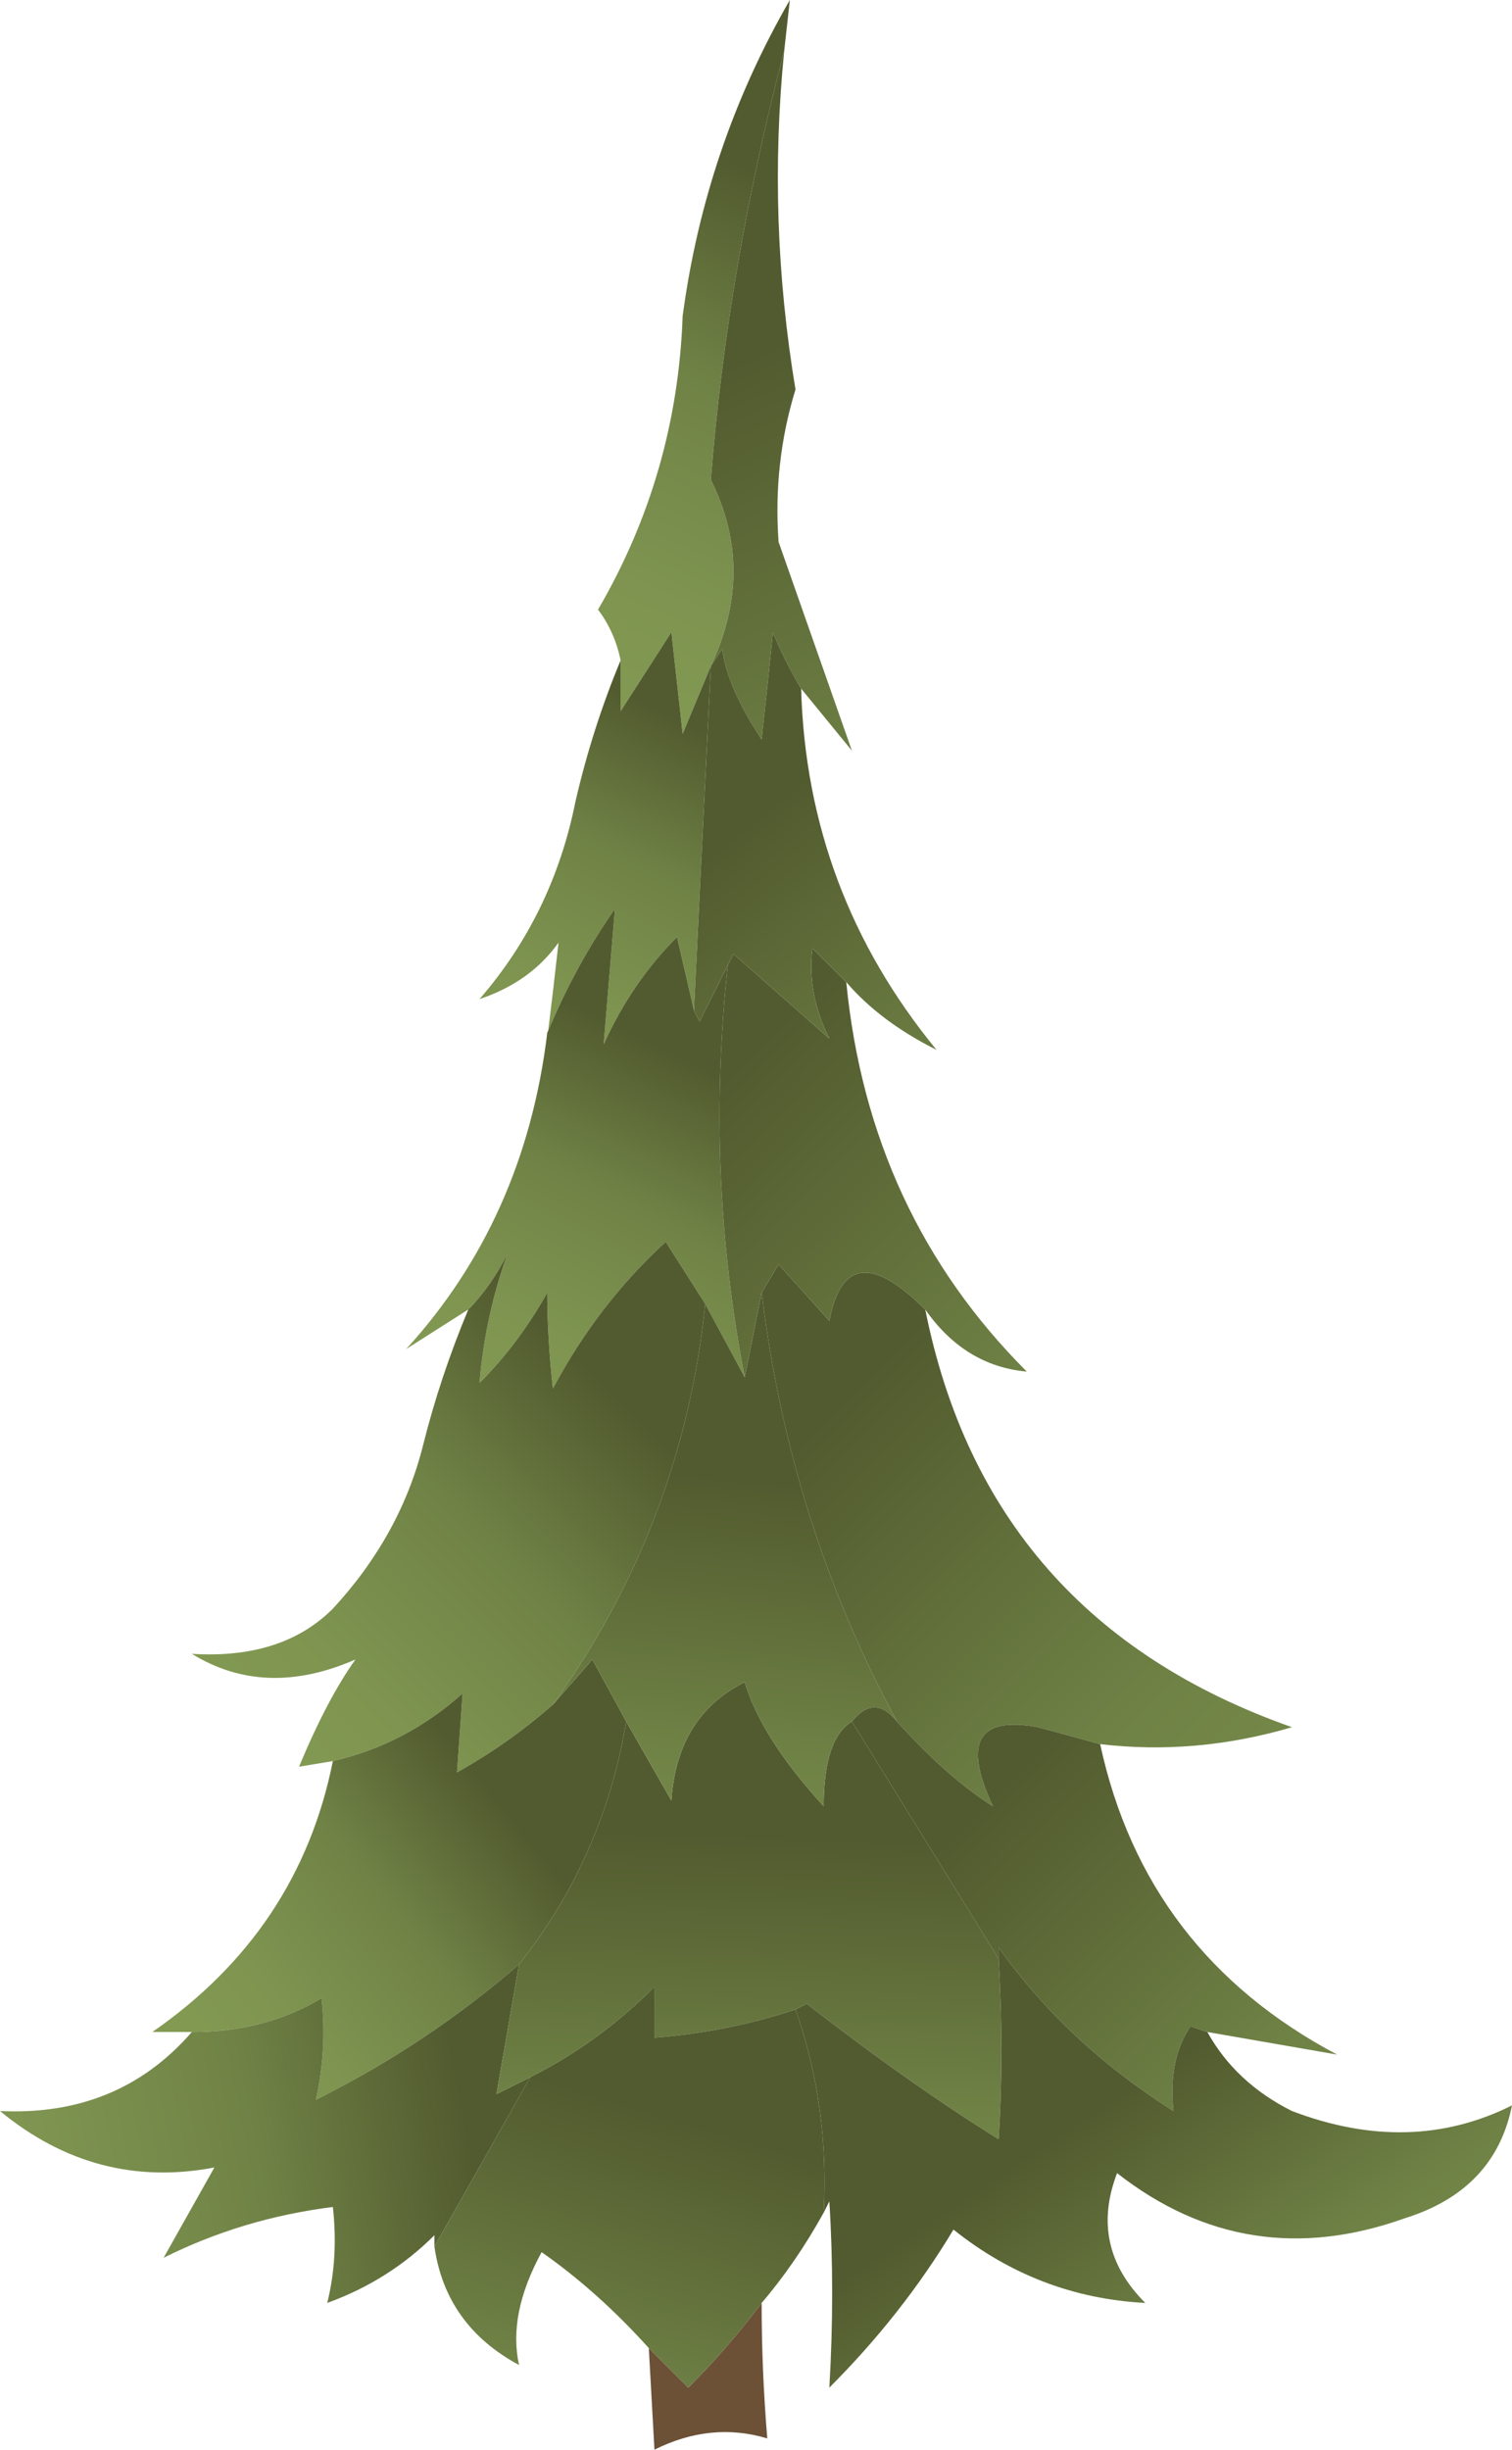 <?xml version="1.0" encoding="UTF-8" standalone="no"?>
<svg xmlns:xlink="http://www.w3.org/1999/xlink" height="21.7px" width="13.4px" xmlns="http://www.w3.org/2000/svg">
  <g transform="matrix(1.0, 0.0, 0.0, 1.0, 6.7, 10.85)">
    <path d="M0.05 9.55 Q0.05 10.15 0.1 10.75 -0.4 10.6 -0.9 10.85 L-0.95 9.95 -0.6 10.3 Q-0.25 9.95 0.05 9.55" fill="#6c5137" fill-rule="evenodd" stroke="none"/>
    <path d="M-1.2 -5.0 Q-1.25 -5.25 -1.4 -5.45 -0.7 -6.65 -0.65 -8.05 -0.45 -9.55 0.3 -10.85 L0.25 -10.4 Q-0.25 -8.5 -0.4 -6.6 0.0 -5.8 -0.4 -4.95 L-0.65 -4.35 -0.75 -5.25 -1.2 -4.55 -1.2 -5.0" fill="url(#gradient0)" fill-rule="evenodd" stroke="none"/>
    <path d="M-1.85 -1.7 L-1.85 -1.65 Q-1.8 -2.05 -1.75 -2.5 -2.0 -2.15 -2.45 -2.0 -1.8 -2.75 -1.6 -3.75 -1.45 -4.4 -1.2 -5.0 L-1.2 -4.55 -0.75 -5.25 -0.65 -4.35 -0.4 -4.95 -0.55 -1.9 -0.7 -2.55 Q-1.1 -2.15 -1.35 -1.6 L-1.25 -2.8 Q-1.6 -2.3 -1.85 -1.7" fill="url(#gradient1)" fill-rule="evenodd" stroke="none"/>
    <path d="M-2.55 0.75 L-3.1 1.1 Q-2.05 -0.05 -1.85 -1.7 -1.6 -2.3 -1.25 -2.8 L-1.35 -1.6 Q-1.1 -2.15 -0.7 -2.55 L-0.55 -1.9 -0.5 -1.8 -0.25 -2.3 Q-0.45 -0.45 -0.1 1.35 L-0.45 0.7 -0.8 0.15 Q-1.4 0.7 -1.8 1.45 -1.85 1.0 -1.85 0.6 -2.1 1.05 -2.45 1.4 -2.4 0.8 -2.2 0.25 -2.35 0.55 -2.55 0.75" fill="url(#gradient2)" fill-rule="evenodd" stroke="none"/>
    <path d="M-3.75 4.75 L-4.05 4.8 Q-3.8 4.2 -3.55 3.85 -4.35 4.2 -5.0 3.8 -4.2 3.85 -3.75 3.4 -3.15 2.75 -2.95 1.95 -2.8 1.35 -2.55 0.75 -2.35 0.55 -2.2 0.25 -2.4 0.8 -2.45 1.4 -2.1 1.05 -1.85 0.6 -1.85 1.0 -1.8 1.45 -1.4 0.7 -0.8 0.15 L-0.45 0.7 Q-0.65 2.65 -1.8 4.25 -2.2 4.6 -2.65 4.85 L-2.6 4.15 Q-3.1 4.6 -3.75 4.75" fill="url(#gradient3)" fill-rule="evenodd" stroke="none"/>
    <path d="M-5.0 7.15 L-5.35 7.15 Q-4.05 6.25 -3.75 4.75 -3.1 4.6 -2.6 4.15 L-2.65 4.85 Q-2.2 4.6 -1.8 4.25 L-1.45 3.85 -1.15 4.4 Q-1.35 5.6 -2.1 6.55 -2.9 7.25 -3.9 7.75 -3.8 7.3 -3.85 6.85 -4.35 7.15 -5.0 7.15" fill="url(#gradient4)" fill-rule="evenodd" stroke="none"/>
    <path d="M-2.85 9.05 L-2.85 8.95 Q-3.25 9.35 -3.8 9.55 -3.7 9.15 -3.75 8.7 -4.55 8.8 -5.25 9.15 L-4.8 8.35 Q-5.85 8.55 -6.7 7.85 -5.65 7.9 -5.0 7.15 -4.35 7.15 -3.85 6.85 -3.8 7.3 -3.9 7.75 -2.9 7.25 -2.1 6.55 L-2.3 7.7 -2.0 7.55 -2.85 9.05" fill="url(#gradient5)" fill-rule="evenodd" stroke="none"/>
    <path d="M-1.15 4.4 L-0.75 5.1 Q-0.7 4.35 -0.1 4.05 0.05 4.55 0.6 5.15 0.6 4.55 0.85 4.4 L2.15 6.5 Q2.2 7.35 2.15 8.1 1.35 7.6 0.45 6.9 L0.35 6.95 Q-0.25 7.15 -0.9 7.2 L-0.9 6.75 Q-1.4 7.25 -2.0 7.55 L-2.3 7.7 -2.1 6.55 Q-1.35 5.6 -1.15 4.4" fill="url(#gradient6)" fill-rule="evenodd" stroke="none"/>
    <path d="M0.6 8.75 Q0.35 9.2 0.05 9.55 -0.25 9.95 -0.6 10.3 L-0.95 9.95 Q-1.4 9.45 -1.9 9.1 -2.2 9.65 -2.1 10.1 -2.75 9.75 -2.85 9.05 L-2.0 7.55 Q-1.4 7.25 -0.9 6.75 L-0.9 7.2 Q-0.25 7.15 0.35 6.95 0.65 7.8 0.6 8.75" fill="url(#gradient7)" fill-rule="evenodd" stroke="none"/>
    <path d="M-0.1 1.35 L0.05 0.6 Q0.3 2.65 1.25 4.4 1.05 4.15 0.85 4.4 0.6 4.55 0.6 5.15 0.05 4.55 -0.1 4.05 -0.7 4.35 -0.75 5.1 L-1.15 4.4 -1.45 3.85 -1.8 4.25 Q-0.65 2.65 -0.45 0.7 L-0.1 1.35" fill="url(#gradient8)" fill-rule="evenodd" stroke="none"/>
    <path d="M0.25 -10.4 Q0.1 -8.9 0.35 -7.4 0.15 -6.75 0.2 -6.05 L0.85 -4.2 0.4 -4.75 Q0.25 -5.0 0.15 -5.25 0.1 -4.75 0.05 -4.3 -0.25 -4.75 -0.3 -5.1 L-0.4 -4.95 Q0.0 -5.8 -0.4 -6.6 -0.25 -8.5 0.25 -10.4" fill="url(#gradient9)" fill-rule="evenodd" stroke="none"/>
    <path d="M1.5 0.75 Q2.05 3.5 4.75 4.45 3.9 4.7 3.05 4.6 L2.5 4.45 Q1.7 4.3 2.1 5.15 1.7 4.9 1.25 4.4 0.3 2.65 0.05 0.6 L0.2 0.35 0.65 0.85 Q0.8 0.05 1.5 0.75" fill="url(#gradient10)" fill-rule="evenodd" stroke="none"/>
    <path d="M0.8 -2.15 Q1.0 -0.1 2.4 1.3 1.85 1.25 1.5 0.75 0.8 0.05 0.65 0.85 L0.2 0.35 0.05 0.6 -0.1 1.35 Q-0.45 -0.45 -0.25 -2.3 L-0.2 -2.4 0.65 -1.65 Q0.45 -2.05 0.5 -2.45 L0.8 -2.15" fill="url(#gradient11)" fill-rule="evenodd" stroke="none"/>
    <path d="M0.4 -4.75 Q0.45 -2.95 1.6 -1.55 1.1 -1.8 0.8 -2.15 L0.5 -2.45 Q0.45 -2.05 0.65 -1.65 L-0.2 -2.4 -0.25 -2.3 -0.5 -1.8 -0.55 -1.9 -0.4 -4.95 -0.3 -5.1 Q-0.25 -4.75 0.05 -4.3 0.1 -4.75 0.15 -5.25 0.25 -5.0 0.4 -4.75" fill="url(#gradient12)" fill-rule="evenodd" stroke="none"/>
    <path d="M3.05 4.6 Q3.45 6.45 5.15 7.35 L4.0 7.15 3.85 7.1 Q3.65 7.4 3.7 7.85 2.75 7.25 2.15 6.4 L2.15 6.5 0.85 4.4 Q1.05 4.15 1.25 4.4 1.7 4.9 2.1 5.15 1.7 4.3 2.5 4.45 L3.05 4.6" fill="url(#gradient13)" fill-rule="evenodd" stroke="none"/>
    <path d="M4.0 7.15 Q4.25 7.6 4.75 7.85 5.8 8.25 6.7 7.8 6.55 8.55 5.75 8.8 4.35 9.3 3.2 8.4 2.95 9.05 3.45 9.55 2.5 9.5 1.75 8.9 1.3 9.65 0.65 10.3 0.7 9.45 0.65 8.65 L0.6 8.75 Q0.65 7.8 0.35 6.95 L0.45 6.9 Q1.35 7.6 2.15 8.1 2.2 7.35 2.15 6.5 L2.15 6.4 Q2.75 7.25 3.7 7.85 3.65 7.4 3.85 7.1 L4.0 7.15" fill="url(#gradient14)" fill-rule="evenodd" stroke="none"/>
  </g>
  <defs>
    <linearGradient gradientTransform="matrix(-0.001, 0.003, -9.0E-4, -4.0E-4, -0.55, -6.75)" gradientUnits="userSpaceOnUse" id="gradient0" spreadMethod="pad" x1="-819.2" x2="819.2">
      <stop offset="0.0" stop-color="#525b2f"/>
      <stop offset="0.373" stop-color="#708346"/>
      <stop offset="0.733" stop-color="#7e9450"/>
      <stop offset="0.925" stop-color="#829952"/>
      <stop offset="1.0" stop-color="#839a53"/>
    </linearGradient>
    <linearGradient gradientTransform="matrix(-9.0E-4, 0.002, -0.001, -5.0E-4, -1.25, -2.75)" gradientUnits="userSpaceOnUse" id="gradient1" spreadMethod="pad" x1="-819.2" x2="819.2">
      <stop offset="0.0" stop-color="#525b2f"/>
      <stop offset="0.373" stop-color="#708346"/>
      <stop offset="0.733" stop-color="#7e9450"/>
      <stop offset="0.925" stop-color="#829952"/>
      <stop offset="1.0" stop-color="#839a53"/>
    </linearGradient>
    <linearGradient gradientTransform="matrix(-0.001, 0.002, -0.002, -0.001, -1.4, 0.2)" gradientUnits="userSpaceOnUse" id="gradient2" spreadMethod="pad" x1="-819.2" x2="819.2">
      <stop offset="0.0" stop-color="#525b2f"/>
      <stop offset="0.373" stop-color="#708346"/>
      <stop offset="0.733" stop-color="#7e9450"/>
      <stop offset="0.925" stop-color="#829952"/>
      <stop offset="1.0" stop-color="#839a53"/>
    </linearGradient>
    <linearGradient gradientTransform="matrix(-0.002, 0.002, -0.001, -0.001, -2.95, 3.1)" gradientUnits="userSpaceOnUse" id="gradient3" spreadMethod="pad" x1="-819.2" x2="819.2">
      <stop offset="0.0" stop-color="#525b2f"/>
      <stop offset="0.373" stop-color="#708346"/>
      <stop offset="0.733" stop-color="#7e9450"/>
      <stop offset="0.925" stop-color="#829952"/>
      <stop offset="1.0" stop-color="#839a53"/>
    </linearGradient>
    <linearGradient gradientTransform="matrix(-0.002, 0.001, -8.0E-4, -0.001, -3.7, 6.2)" gradientUnits="userSpaceOnUse" id="gradient4" spreadMethod="pad" x1="-819.2" x2="819.2">
      <stop offset="0.0" stop-color="#525b2f"/>
      <stop offset="0.373" stop-color="#708346"/>
      <stop offset="0.733" stop-color="#7e9450"/>
      <stop offset="0.925" stop-color="#829952"/>
      <stop offset="1.0" stop-color="#839a53"/>
    </linearGradient>
    <linearGradient gradientTransform="matrix(-0.003, 8.0E-4, -4.0E-4, -0.002, -5.05, 8.5)" gradientUnits="userSpaceOnUse" id="gradient5" spreadMethod="pad" x1="-819.2" x2="819.2">
      <stop offset="0.0" stop-color="#525b2f"/>
      <stop offset="0.373" stop-color="#708346"/>
      <stop offset="0.733" stop-color="#7e9450"/>
      <stop offset="0.925" stop-color="#829952"/>
      <stop offset="1.0" stop-color="#839a53"/>
    </linearGradient>
    <linearGradient gradientTransform="matrix(-2.0E-4, 0.004, -0.003, -1.0E-4, -0.05, 8.7)" gradientUnits="userSpaceOnUse" id="gradient6" spreadMethod="pad" x1="-819.2" x2="819.2">
      <stop offset="0.0" stop-color="#525b2f"/>
      <stop offset="0.373" stop-color="#708346"/>
      <stop offset="0.733" stop-color="#7e9450"/>
      <stop offset="0.925" stop-color="#829952"/>
      <stop offset="1.0" stop-color="#839a53"/>
    </linearGradient>
    <linearGradient gradientTransform="matrix(-0.001, 0.004, -0.002, -6.0E-4, -1.85, 11.1)" gradientUnits="userSpaceOnUse" id="gradient7" spreadMethod="pad" x1="-819.2" x2="819.2">
      <stop offset="0.0" stop-color="#525b2f"/>
      <stop offset="0.373" stop-color="#708346"/>
      <stop offset="0.733" stop-color="#7e9450"/>
      <stop offset="0.925" stop-color="#829952"/>
      <stop offset="1.0" stop-color="#839a53"/>
    </linearGradient>
    <linearGradient gradientTransform="matrix(-5.0E-4, 0.004, -0.002, -2.0E-4, -0.4, 5.55)" gradientUnits="userSpaceOnUse" id="gradient8" spreadMethod="pad" x1="-819.2" x2="819.2">
      <stop offset="0.0" stop-color="#525b2f"/>
      <stop offset="0.373" stop-color="#708346"/>
      <stop offset="0.733" stop-color="#7e9450"/>
      <stop offset="0.925" stop-color="#829952"/>
      <stop offset="1.0" stop-color="#839a53"/>
    </linearGradient>
    <linearGradient gradientTransform="matrix(0.003, 0.006, -0.002, 9.0E-4, 2.45, -2.8)" gradientUnits="userSpaceOnUse" id="gradient9" spreadMethod="pad" x1="-819.2" x2="819.2">
      <stop offset="0.0" stop-color="#525b2f"/>
      <stop offset="0.373" stop-color="#708346"/>
      <stop offset="0.733" stop-color="#7e9450"/>
      <stop offset="0.925" stop-color="#829952"/>
      <stop offset="1.0" stop-color="#839a53"/>
    </linearGradient>
    <linearGradient gradientTransform="matrix(0.005, 0.004, -0.001, 0.001, 4.5, 5.2)" gradientUnits="userSpaceOnUse" id="gradient10" spreadMethod="pad" x1="-819.2" x2="819.2">
      <stop offset="0.0" stop-color="#525b2f"/>
      <stop offset="0.373" stop-color="#708346"/>
      <stop offset="0.733" stop-color="#7e9450"/>
      <stop offset="0.925" stop-color="#829952"/>
      <stop offset="1.0" stop-color="#839a53"/>
    </linearGradient>
    <linearGradient gradientTransform="matrix(0.004, 0.005, -0.001, 0.001, 3.1, 2.7)" gradientUnits="userSpaceOnUse" id="gradient11" spreadMethod="pad" x1="-819.2" x2="819.2">
      <stop offset="0.0" stop-color="#525b2f"/>
      <stop offset="0.373" stop-color="#708346"/>
      <stop offset="0.733" stop-color="#7e9450"/>
      <stop offset="0.925" stop-color="#829952"/>
      <stop offset="1.0" stop-color="#839a53"/>
    </linearGradient>
    <linearGradient gradientTransform="matrix(0.003, 0.004, -0.001, 8.0E-4, 2.05, 0.0)" gradientUnits="userSpaceOnUse" id="gradient12" spreadMethod="pad" x1="-819.2" x2="819.2">
      <stop offset="0.0" stop-color="#525b2f"/>
      <stop offset="0.373" stop-color="#708346"/>
      <stop offset="0.733" stop-color="#7e9450"/>
      <stop offset="0.925" stop-color="#829952"/>
      <stop offset="1.0" stop-color="#839a53"/>
    </linearGradient>
    <linearGradient gradientTransform="matrix(0.004, 0.004, -9.0E-4, 9.0E-4, 5.4, 8.3)" gradientUnits="userSpaceOnUse" id="gradient13" spreadMethod="pad" x1="-819.2" x2="819.2">
      <stop offset="0.0" stop-color="#525b2f"/>
      <stop offset="0.373" stop-color="#708346"/>
      <stop offset="0.733" stop-color="#7e9450"/>
      <stop offset="0.925" stop-color="#829952"/>
      <stop offset="1.0" stop-color="#839a53"/>
    </linearGradient>
    <linearGradient gradientTransform="matrix(0.002, 0.003, -0.003, 0.002, 4.65, 10.3)" gradientUnits="userSpaceOnUse" id="gradient14" spreadMethod="pad" x1="-819.2" x2="819.2">
      <stop offset="0.0" stop-color="#525b2f"/>
      <stop offset="0.373" stop-color="#708346"/>
      <stop offset="0.733" stop-color="#7e9450"/>
      <stop offset="0.925" stop-color="#829952"/>
      <stop offset="1.0" stop-color="#839a53"/>
    </linearGradient>
  </defs>
</svg>
